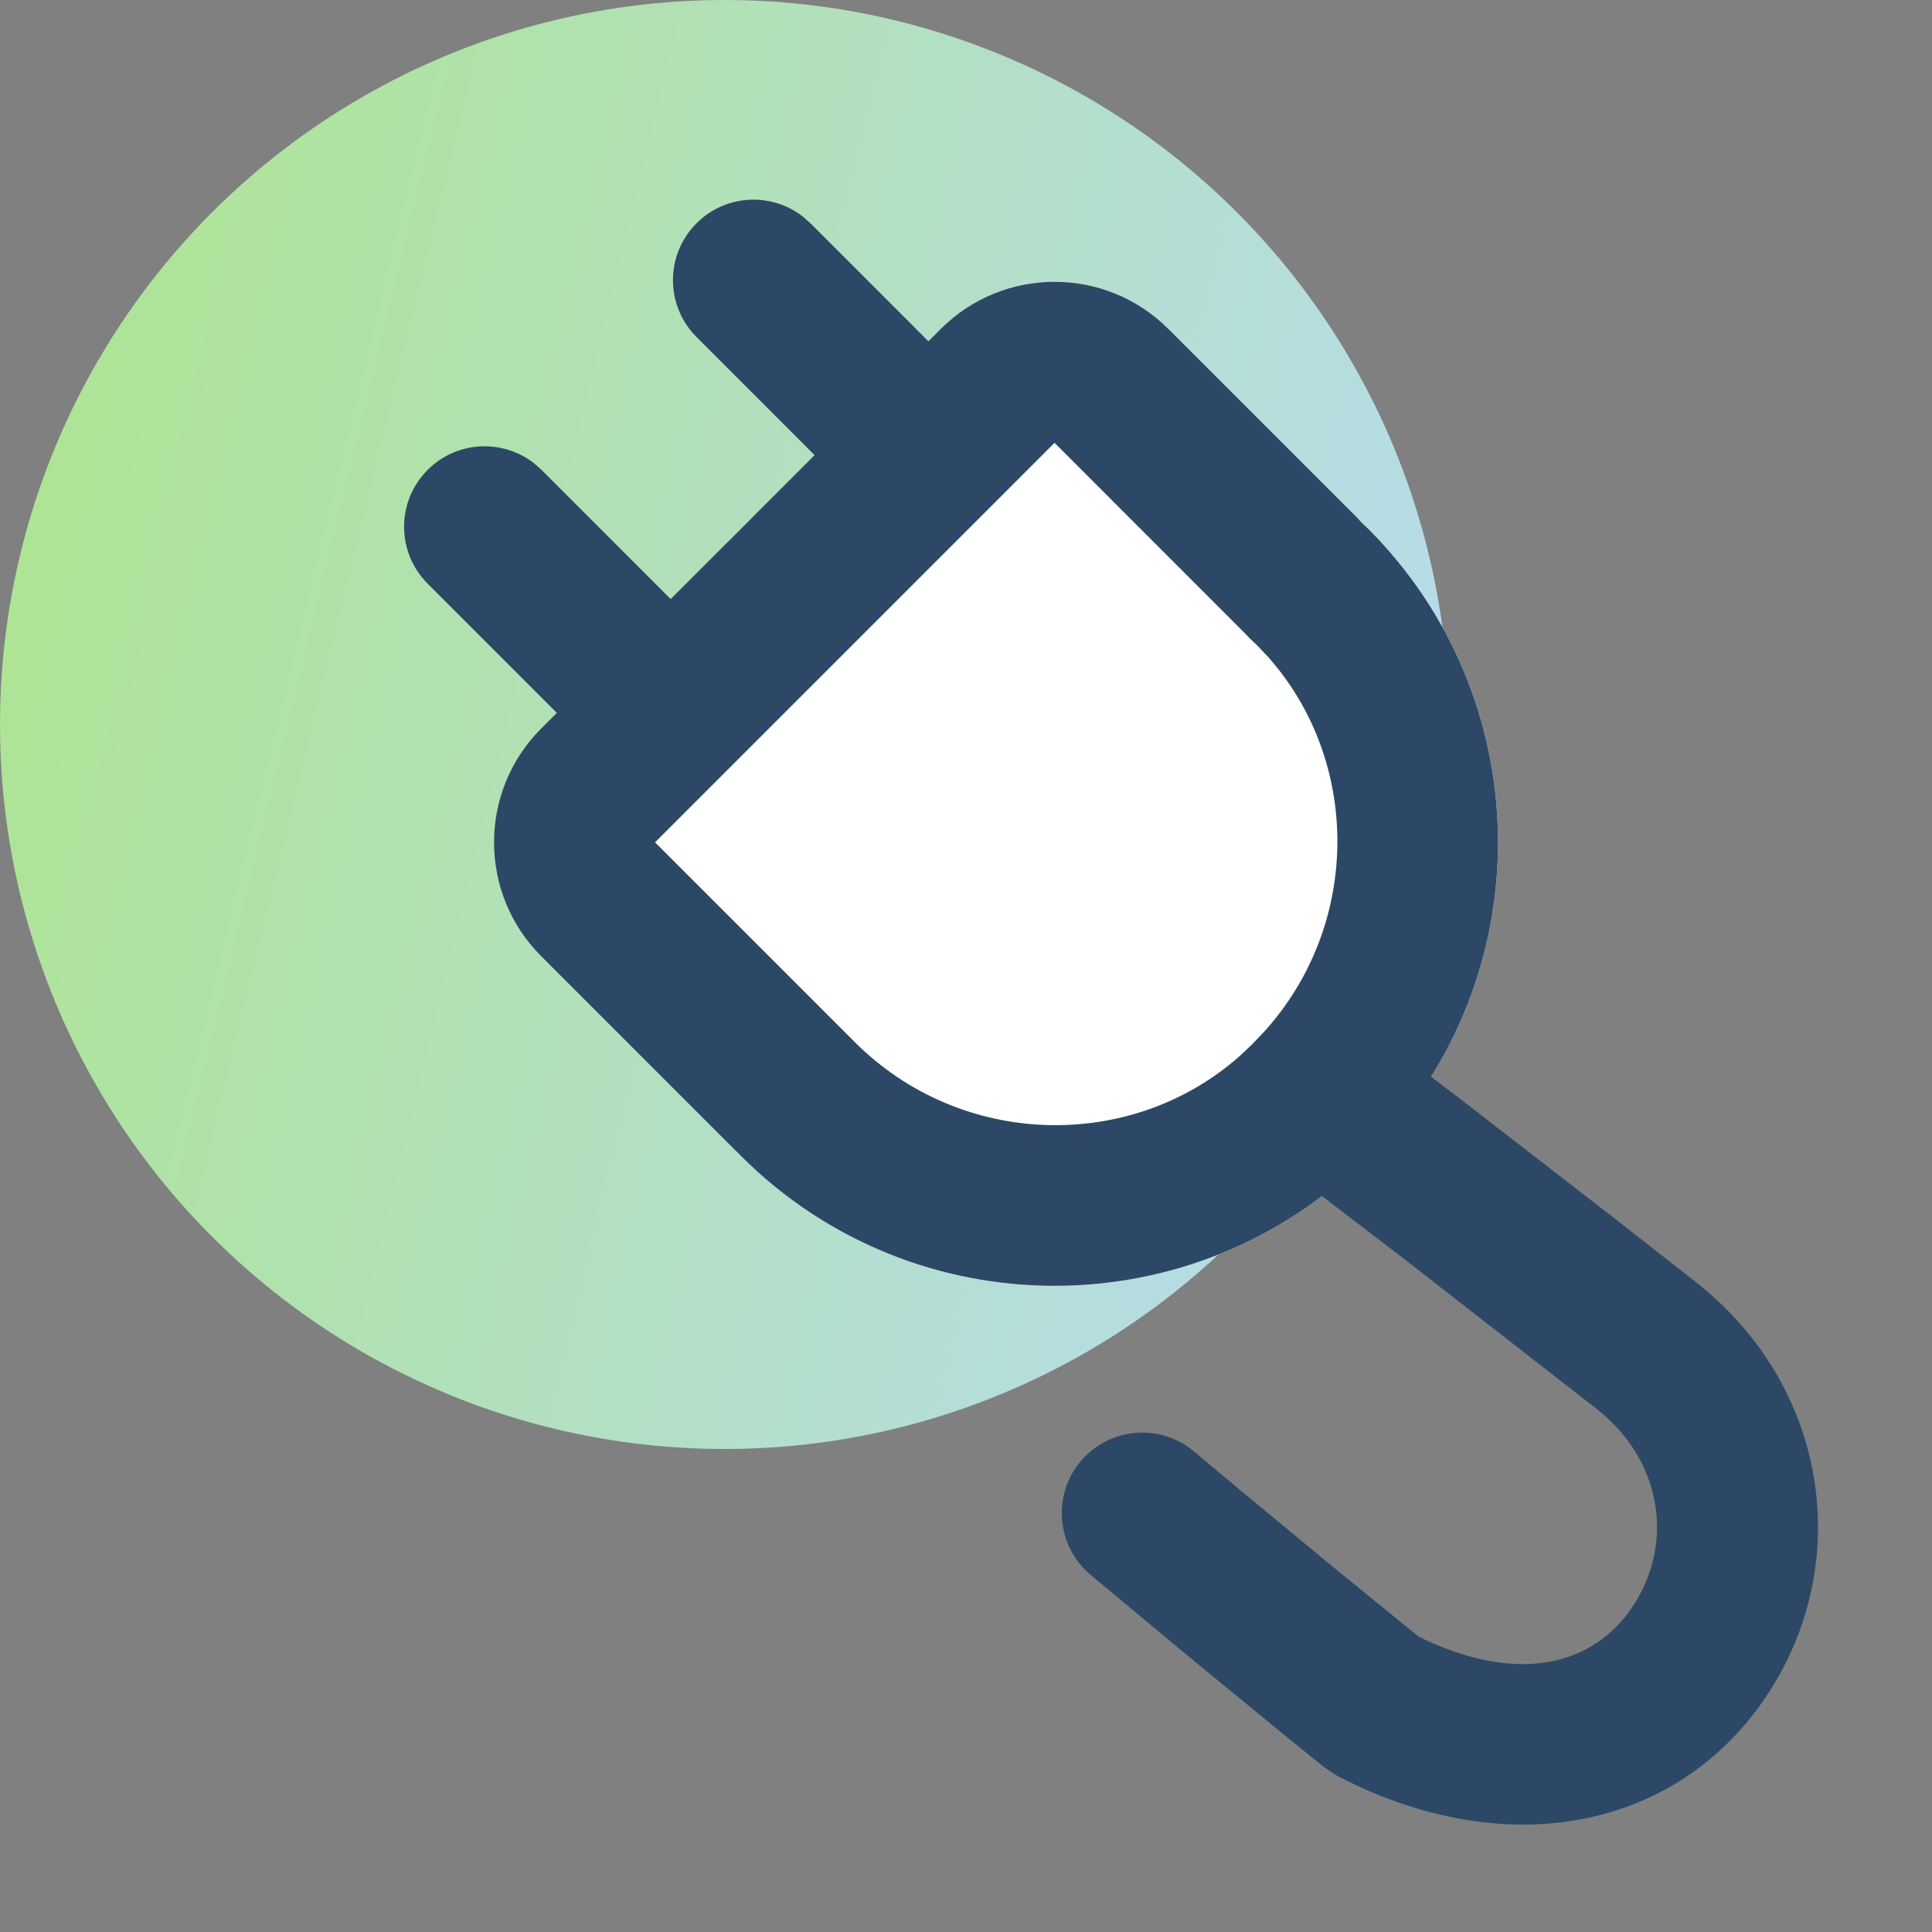 <svg width="24" height="24" viewBox="0 0 24 24" fill="none" xmlns="http://www.w3.org/2000/svg">
<rect x="0" y="0" width="24" height="24" fill="#808080" stroke="none"/>
<circle cx="9" cy="9" r="9" fill="url(#paint0_linear_114_10039)"/>
<path d="M7 11L13 4L16 7L17.5 9V11L17 13L16 14L12 15L7 11Z" fill="white"/>
<path fill-rule="evenodd" clip-rule="evenodd" d="M9.275 6.639C7.162 8.751 7.162 12.176 9.275 14.289C11.387 16.401 14.812 16.401 16.925 14.289C19.037 12.176 19.037 8.751 16.925 6.639C14.812 4.526 11.387 4.526 9.275 6.639ZM9.204 6.568C7.053 8.72 7.053 12.208 9.204 14.359C11.356 16.511 14.844 16.511 16.995 14.359C19.147 12.208 19.147 8.72 16.995 6.568C14.844 4.417 11.356 4.417 9.204 6.568Z" fill="white"/>
<path fill-rule="evenodd" clip-rule="evenodd" d="M16.866 6.438L14.514 4.087C13.733 3.306 12.467 3.306 11.686 4.087L6.723 9.05C5.942 9.831 5.942 11.097 6.723 11.878L9.204 14.359C11.356 16.511 14.844 16.511 16.995 14.359L17.17 14.177C19.145 12.015 19.087 8.66 16.995 6.568L16.91 6.487L16.866 6.438ZM13.1 5.501L15.451 7.853L15.532 7.937L15.617 8.017L15.756 8.164C16.911 9.468 16.908 11.499 15.693 12.828L15.55 12.977L15.403 13.116C14.053 14.314 11.94 14.267 10.618 12.945L8.137 10.464L13.1 5.501Z" fill="#2C4866"/>
<path d="M5.313 5.837C5.673 5.476 6.24 5.449 6.633 5.754L6.727 5.837L8.93 8.041C9.321 8.431 9.321 9.064 8.93 9.455C8.57 9.815 8.003 9.843 7.61 9.538L7.516 9.455L5.313 7.251C4.922 6.861 4.922 6.227 5.313 5.837Z" fill="#2C4866"/>
<path d="M8.653 2.773C9.013 2.413 9.58 2.385 9.973 2.69L10.067 2.773L12.27 4.977C12.661 5.367 12.39 6.109 12 6.5C11.639 6.86 11.343 6.779 10.95 6.474L10.856 6.391L8.653 4.187C8.262 3.797 8.262 3.164 8.653 2.773Z" fill="#2C4866"/>
<path d="M15.646 13.024C15.977 12.582 16.603 12.492 17.046 12.822L18.125 13.64L20.075 15.15L21.068 15.928C22.694 17.205 23.021 19.353 22.005 20.974C20.971 22.624 18.938 23.158 16.83 22.169L16.619 22.065L16.45 21.954L15.841 21.46L14.666 20.495L13.546 19.562C13.123 19.206 13.069 18.575 13.424 18.153C13.78 17.73 14.411 17.675 14.833 18.031L15.38 18.489L16.516 19.429L17.62 20.329L17.719 20.377C18.852 20.899 19.74 20.697 20.235 20.023L20.31 19.912C20.793 19.142 20.64 18.134 19.833 17.501L17.413 15.616L16.242 14.721L15.848 14.424C15.405 14.093 15.315 13.466 15.646 13.024Z" fill="#2C4866"/>
<defs>
<linearGradient id="paint0_linear_114_10039" x1="-2.091" y1="0.932" x2="22.578" y2="6.943" gradientUnits="userSpaceOnUse">
<stop stop-color="#ACE684"/>
<stop offset="1" stop-color="#B8DAFC"/>
</linearGradient>
</defs>
</svg>
